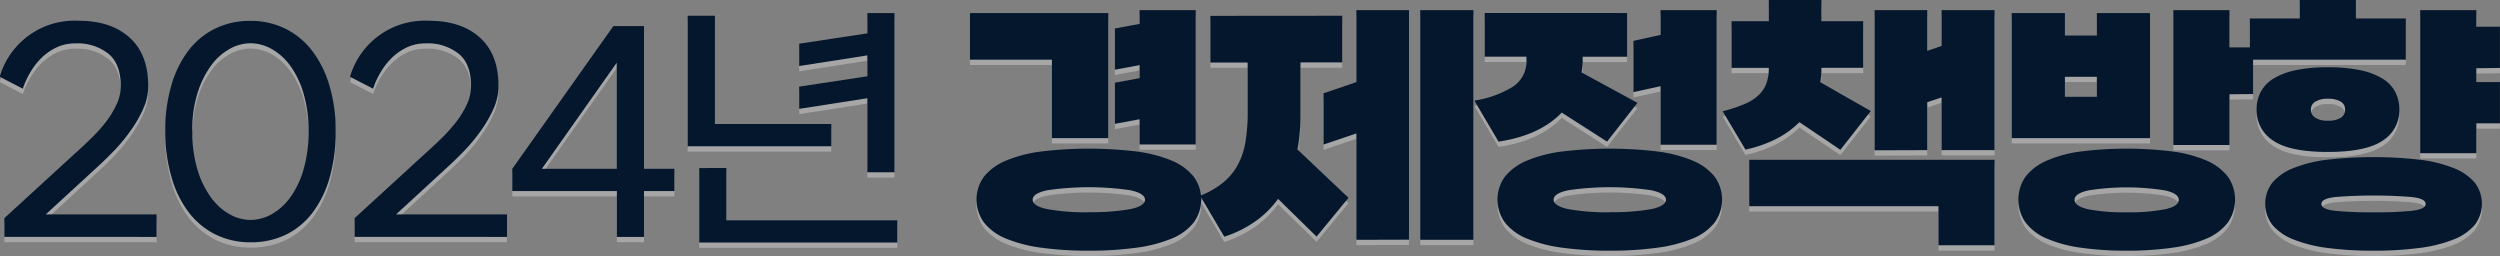 <svg xmlns="http://www.w3.org/2000/svg" viewBox="0 0 469.91 48.12"><rect x="0" y="0" width="469.91" height="48.12" fill="#808080" stroke="none"/><defs><style>.cls-1{isolation:isolate;}.cls-2{opacity:0.3;mix-blend-mode:multiply;}.cls-3{fill:#fff;}.cls-4{fill:#05172d;}</style></defs><g class="cls-1"><g id="레이어_1" data-name="레이어 1"><g class="cls-2"><path class="cls-3" d="M605.69,363.61v-3.52L619,347.9c1-.88,2-1.82,3-2.8a30.77,30.77,0,0,0,2.78-3.09,17.8,17.8,0,0,0,2-3.29,8.14,8.14,0,0,0,.79-3.47c0-2.71-.75-4.73-2.25-6a9.27,9.27,0,0,0-6.32-2,8.09,8.09,0,0,0-3.37.69,10.26,10.26,0,0,0-2.78,1.86,12.87,12.87,0,0,0-2.19,2.73,15.5,15.5,0,0,0-1.5,3.23l-4.34-2.24A14.63,14.63,0,0,1,619.76,323q6,0,9.51,3.19t3.45,9.21a10,10,0,0,1-.87,4,22.6,22.6,0,0,1-2.22,3.95,32.1,32.1,0,0,1-3,3.73q-1.7,1.79-3.37,3.31l-9.79,9H634.3v4.23Z" transform="translate(-604.87 -318.09)"/><path class="cls-3" d="M635.93,343.77a30,30,0,0,1,1.15-8.64,19.92,19.92,0,0,1,3.23-6.56,14.22,14.22,0,0,1,5.05-4.13,15,15,0,0,1,6.58-1.43,14.72,14.72,0,0,1,6.48,1.43,14.37,14.37,0,0,1,5.07,4.13,20,20,0,0,1,3.29,6.56,29.31,29.31,0,0,1,1.18,8.64,31,31,0,0,1-1.13,8.7,19.8,19.8,0,0,1-3.18,6.55,14.07,14.07,0,0,1-5,4.16,15,15,0,0,1-6.66,1.45,14.74,14.74,0,0,1-6.58-1.45,14.41,14.41,0,0,1-5.05-4.16,19.86,19.86,0,0,1-3.23-6.55A30.3,30.3,0,0,1,635.93,343.77Zm5.1,0a23.9,23.9,0,0,0,1,7.37,17.31,17.31,0,0,0,2.6,5.2,10.79,10.79,0,0,0,3.52,3.09,8.07,8.07,0,0,0,3.77,1,8.27,8.27,0,0,0,3.88-1,10.89,10.89,0,0,0,3.52-3.09,16.6,16.6,0,0,0,2.55-5.2,25.27,25.27,0,0,0,1-7.37,24.75,24.75,0,0,0-1-7.29,16.81,16.81,0,0,0-2.55-5.18,11,11,0,0,0-3.52-3.08,8.27,8.27,0,0,0-3.88-1,8.07,8.07,0,0,0-3.77,1,10.87,10.87,0,0,0-3.52,3.08,17.55,17.55,0,0,0-2.6,5.18A23.41,23.41,0,0,0,641,343.77Z" transform="translate(-604.87 -318.09)"/><path class="cls-3" d="M671.53,363.61v-3.52l13.31-12.19c1-.88,2-1.82,3-2.8a30.77,30.77,0,0,0,2.78-3.09,17.8,17.8,0,0,0,2-3.29,8.14,8.14,0,0,0,.79-3.47c0-2.71-.75-4.73-2.25-6a9.27,9.27,0,0,0-6.32-2,8.09,8.09,0,0,0-3.37.69,10.26,10.26,0,0,0-2.78,1.86,12.87,12.87,0,0,0-2.19,2.73,15.5,15.5,0,0,0-1.5,3.23l-4.34-2.24A14.63,14.63,0,0,1,685.6,323q6,0,9.51,3.19t3.45,9.21a10,10,0,0,1-.87,4,22.6,22.6,0,0,1-2.22,3.95,32.1,32.1,0,0,1-3,3.73q-1.7,1.79-3.37,3.31l-9.79,9h20.86v4.23Z" transform="translate(-604.87 -318.09)"/><path class="cls-3" d="M701.16,355v-4.18l19-26.83h5.76v26.83h5.71V355h-5.71v8.62h-5.1V355Zm19.63-24.12-14.07,19.94h14.07Z" transform="translate(-604.87 -318.09)"/><path class="cls-3" d="M739.25,322.05V342.4h21.88v4.18h-27V322.05Zm2.15,28.61v9.84h32.13v4.18H736.3v-14ZM773,321.54v29.93h-5.1V337.55l-12.81,2v-4.18l12.81-1.94v-3.93l-12.81,2V327.3l12.81-1.94v-3.82Z" transform="translate(-604.87 -318.09)"/><path class="cls-3" d="M787.19,330.31v-8.77h26v23.51H802.59V330.31Zm22.34,35.9a64.12,64.12,0,0,1-8.92-.56,26.35,26.35,0,0,1-6.63-1.71,10.16,10.16,0,0,1-4.14-3,7.33,7.33,0,0,1,0-8.67,10.47,10.47,0,0,1,4.14-3,25.53,25.53,0,0,1,6.63-1.71,75.41,75.41,0,0,1,17.85,0,25.74,25.74,0,0,1,6.63,1.71,10.5,10.5,0,0,1,4.13,3,7.29,7.29,0,0,1,0,8.67,10.19,10.19,0,0,1-4.13,3,26.58,26.58,0,0,1-6.63,1.71A64.37,64.37,0,0,1,809.53,366.21Zm0-7.24a42.15,42.15,0,0,0,7.73-.56c1.88-.37,2.83-1,2.83-1.79s-1-1.41-2.83-1.78a53.63,53.63,0,0,0-15.46,0c-1.88.37-2.83,1-2.83,1.78s.95,1.42,2.83,1.79A42.15,42.15,0,0,0,809.53,359Zm4.9-24.33,4.64-.86v-2.45l-4.64.86v-7.75l4.64-.86V321h10.55v25.24H819.07v-4.74l-4.64.87Z" transform="translate(-604.87 -318.09)"/><path class="cls-3" d="M857.16,322.05v8.77h-7.85v9.53c0,1.2,0,2.36-.13,3.5a30.17,30.17,0,0,1-.43,3.34l9.59,9.08-6,7.29-7.24-7.09a18.21,18.21,0,0,1-4.11,4.11,21.77,21.77,0,0,1-6,3l-4.54-7.7a16.18,16.18,0,0,0,4.36-2.5,11.26,11.26,0,0,0,2.73-3.32,13.66,13.66,0,0,0,1.43-4.28,33,33,0,0,0,.41-5.46v-9.48h-7v-8.77Zm2.66,42.12v-20l-6.17,2.09v-9.64l6.17-2.09V321h9.89v43.14Zm22,0h-10V321h10Z" transform="translate(-604.87 -318.09)"/><path class="cls-3" d="M910.71,321.54v8.21h-8.36v.71c0,.38,0,.75-.05,1.12s-.09.75-.15,1.13l10.5,5.71-5.71,7.29-8.52-5.46q-4.12,4.29-11.88,5.46L882,338a19.31,19.31,0,0,0,7.29-2.65,5.67,5.67,0,0,0,2.5-4.95v-.66h-7.85v-8.21Zm-3.26,44.67a64.12,64.12,0,0,1-8.92-.56,26.35,26.35,0,0,1-6.63-1.71,10.16,10.16,0,0,1-4.14-3,7.33,7.33,0,0,1,0-8.67,10.47,10.47,0,0,1,4.14-3,25.53,25.53,0,0,1,6.63-1.71,75.41,75.41,0,0,1,17.85,0,25.74,25.74,0,0,1,6.63,1.71,10.5,10.5,0,0,1,4.13,3,7.33,7.33,0,0,1,0,8.67,10.19,10.19,0,0,1-4.13,3,26.58,26.58,0,0,1-6.63,1.71A64.37,64.37,0,0,1,907.45,366.21Zm0-7.24a42.15,42.15,0,0,0,7.73-.56c1.88-.37,2.83-1,2.83-1.79s-1-1.41-2.83-1.78a53.63,53.63,0,0,0-15.46,0c-1.88.37-2.83,1-2.83,1.78s1,1.42,2.83,1.79A42.15,42.15,0,0,0,907.45,359ZM927.54,321v25.29H917v-11l-5.1,1.12v-9.64l5.1-1.12V321Z" transform="translate(-604.87 -318.09)"/><path class="cls-3" d="M947.23,323.07h7.85v8.77h-7.85V332c0,.44,0,.88-.05,1.3s-.09.84-.15,1.25l9.48,5.41-5.71,7.29-7.7-5.2a17.62,17.62,0,0,1-4.39,3.16,23.83,23.83,0,0,1-5.76,2L928.67,340a27.48,27.48,0,0,0,4.05-1.33A8.92,8.92,0,0,0,935.4,337a6,6,0,0,0,1.48-2.19,8.29,8.29,0,0,0,.46-2.86v-.1h-7v-8.77h7v-4h9.89Zm22,42.12v-7.34H933.66v-8.72h46.11v16.06Zm-12-17.85V321h9.89v7.65l2.7-.92V321h9.95v26.31h-9.95V337.4l-2.7.91v9Z" transform="translate(-604.87 -318.09)"/><path class="cls-3" d="M1009,321.54v23.51H983V321.54h10v4.23h6v-4.23Zm-4.39,44.67a59.52,59.52,0,0,1-8.61-.56,24.59,24.59,0,0,1-6.38-1.71,9.84,9.84,0,0,1-4-3,7.54,7.54,0,0,1,0-8.67,10.15,10.15,0,0,1,4-3,23.82,23.82,0,0,1,6.38-1.71,70.12,70.12,0,0,1,17.21,0,24,24,0,0,1,6.4,1.71,10.15,10.15,0,0,1,4,3,7.54,7.54,0,0,1,0,8.67,9.84,9.84,0,0,1-4,3,24.75,24.75,0,0,1-6.4,1.71A59.87,59.87,0,0,1,1004.6,366.21ZM999,337.29v-3.77h-6v3.77ZM1004.6,359a36.39,36.39,0,0,0,7.15-.56c1.76-.37,2.65-1,2.65-1.79s-.89-1.41-2.65-1.78a45.86,45.86,0,0,0-14.29,0c-1.76.37-2.65,1-2.65,1.78s.89,1.42,2.65,1.79A36.35,36.35,0,0,0,1004.6,359Zm19.33-22.19v9.54h-10.55V321h10.55v7h4.44v8.77Z" transform="translate(-604.87 -318.09)"/><path class="cls-3" d="M1047.7,322.56h9.38v7.75h-29.32v-7.75h9.38v-3.47h10.56Zm-5.25,9.18a28.5,28.5,0,0,1,6.12.56,12.94,12.94,0,0,1,4.18,1.6,6.41,6.41,0,0,1,2.37,2.53,7.2,7.2,0,0,1,.74,3.26,6.73,6.73,0,0,1-3.11,5.82q-3.12,2.13-10.3,2.14t-10.31-2.14a6.73,6.73,0,0,1-3.11-5.82,7.2,7.2,0,0,1,.74-3.26,6.55,6.55,0,0,1,2.37-2.53,13,13,0,0,1,4.16-1.6A28.41,28.41,0,0,1,1042.45,331.74Zm8.56,34.47a64.75,64.75,0,0,1-8.61-.51,26.17,26.17,0,0,1-6.38-1.58,10,10,0,0,1-4-2.73,6.52,6.52,0,0,1,0-8,10,10,0,0,1,4-2.73,24.92,24.92,0,0,1,6.38-1.56,77.37,77.37,0,0,1,17.21,0,25.09,25.09,0,0,1,6.4,1.56,10,10,0,0,1,4,2.73,6.52,6.52,0,0,1,0,8,10,10,0,0,1-4,2.73,26.35,26.35,0,0,1-6.4,1.58A65.13,65.13,0,0,1,1051,366.21Zm-8.56-28.56a4.38,4.38,0,0,0-2.37.54,1.67,1.67,0,0,0-.85,1.5,1.73,1.73,0,0,0,.85,1.53,4.2,4.2,0,0,0,2.37.56,4.47,4.47,0,0,0,2.37-.53,1.74,1.74,0,0,0,.84-1.56,1.66,1.66,0,0,0-.87-1.53A4.61,4.61,0,0,0,1042.45,337.65ZM1051,359a70.58,70.58,0,0,0,7.15-.28c1.76-.19,2.65-.62,2.65-1.3s-.89-1.11-2.65-1.3a91.17,91.17,0,0,0-14.28,0c-1.77.19-2.66.62-2.66,1.3s.89,1.11,2.66,1.3A70.15,70.15,0,0,0,1051,359Zm19.33-27.08v2.6h4.44v7.75h-4.44v5.61h-10.55V321h10.55v3.11h4.44v7.75Z" transform="translate(-604.87 -318.09)"/></g><path class="cls-4" d="M605.69,362.61v-3.52L619,346.9c1-.88,2-1.82,3-2.8a30.77,30.77,0,0,0,2.78-3.09,17.8,17.8,0,0,0,2-3.29,8.14,8.14,0,0,0,.79-3.47c0-2.71-.75-4.73-2.25-6a9.27,9.27,0,0,0-6.32-2,8.09,8.09,0,0,0-3.37.69,10.26,10.26,0,0,0-2.78,1.86,12.87,12.87,0,0,0-2.19,2.73,15.5,15.5,0,0,0-1.5,3.23l-4.34-2.24A14.63,14.63,0,0,1,619.76,322q6,0,9.51,3.19t3.45,9.21a10,10,0,0,1-.87,4,22.6,22.6,0,0,1-2.22,3.95,32.1,32.1,0,0,1-3,3.73q-1.7,1.79-3.37,3.31l-9.79,9H634.3v4.23Z" transform="translate(-604.87 -318.09)"/><path class="cls-4" d="M635.93,342.77a30,30,0,0,1,1.15-8.64,19.92,19.92,0,0,1,3.23-6.56,14.22,14.22,0,0,1,5.05-4.13,15,15,0,0,1,6.58-1.43,14.72,14.72,0,0,1,6.48,1.43,14.37,14.37,0,0,1,5.07,4.13,20,20,0,0,1,3.29,6.56,29.31,29.31,0,0,1,1.18,8.64,31,31,0,0,1-1.13,8.7,19.8,19.8,0,0,1-3.18,6.55,14.07,14.07,0,0,1-5,4.16,15,15,0,0,1-6.66,1.45,14.74,14.74,0,0,1-6.58-1.45,14.41,14.41,0,0,1-5.05-4.16,19.86,19.86,0,0,1-3.23-6.55A30.3,30.3,0,0,1,635.93,342.77Zm5.1,0a23.9,23.9,0,0,0,1,7.37,17.31,17.31,0,0,0,2.6,5.2,10.79,10.79,0,0,0,3.52,3.09,8.07,8.07,0,0,0,3.77,1,8.27,8.27,0,0,0,3.88-1,10.89,10.89,0,0,0,3.52-3.09,16.6,16.6,0,0,0,2.55-5.2,25.27,25.27,0,0,0,1-7.37,24.75,24.75,0,0,0-1-7.29,16.81,16.81,0,0,0-2.55-5.18,11,11,0,0,0-3.52-3.08,8.27,8.27,0,0,0-3.88-1,8.07,8.07,0,0,0-3.77,1,10.87,10.87,0,0,0-3.52,3.08,17.55,17.55,0,0,0-2.6,5.18A23.41,23.41,0,0,0,641,342.77Z" transform="translate(-604.87 -318.09)"/><path class="cls-4" d="M671.53,362.61v-3.52l13.31-12.19c1-.88,2-1.82,3-2.8a30.77,30.77,0,0,0,2.78-3.09,17.8,17.8,0,0,0,2-3.29,8.14,8.14,0,0,0,.79-3.47c0-2.71-.75-4.73-2.25-6a9.27,9.27,0,0,0-6.32-2,8.09,8.09,0,0,0-3.37.69,10.26,10.26,0,0,0-2.78,1.86,12.87,12.87,0,0,0-2.19,2.73,15.5,15.5,0,0,0-1.5,3.23l-4.34-2.24A14.63,14.63,0,0,1,685.6,322q6,0,9.51,3.19t3.45,9.21a10,10,0,0,1-.87,4,22.6,22.6,0,0,1-2.22,3.95,32.1,32.1,0,0,1-3,3.73q-1.7,1.79-3.37,3.31l-9.79,9h20.86v4.23Z" transform="translate(-604.87 -318.09)"/><path class="cls-4" d="M701.16,354v-4.18l19-26.83h5.76v26.83h5.71V354h-5.71v8.62h-5.1V354Zm19.63-24.12-14.07,19.94h14.07Z" transform="translate(-604.87 -318.09)"/><path class="cls-4" d="M739.25,321.05V341.4h21.88v4.18h-27V321.05Zm2.15,28.61v9.84h32.13v4.18H736.3v-14ZM773,320.54v29.93h-5.1V336.55l-12.81,2v-4.18l12.81-1.94v-3.93l-12.81,2V326.3l12.81-1.94v-3.82Z" transform="translate(-604.87 -318.09)"/><path class="cls-4" d="M787.19,329.31v-8.77h26v23.51H802.59V329.31Zm22.34,35.9a64.12,64.12,0,0,1-8.92-.56,26.35,26.35,0,0,1-6.63-1.71,10.16,10.16,0,0,1-4.14-3,7.33,7.33,0,0,1,0-8.67,10.47,10.47,0,0,1,4.14-3,25.53,25.53,0,0,1,6.63-1.71,75.41,75.41,0,0,1,17.85,0,25.74,25.74,0,0,1,6.63,1.71,10.5,10.5,0,0,1,4.13,3,7.29,7.29,0,0,1,0,8.67,10.19,10.19,0,0,1-4.13,3,26.58,26.58,0,0,1-6.63,1.71A64.37,64.37,0,0,1,809.53,365.21Zm0-7.24a42.15,42.15,0,0,0,7.73-.56c1.88-.37,2.83-1,2.83-1.79s-1-1.41-2.83-1.78a53.63,53.63,0,0,0-15.46,0c-1.88.37-2.83,1-2.83,1.78s.95,1.42,2.83,1.79A42.15,42.15,0,0,0,809.53,358Zm4.9-24.33,4.64-.86v-2.45l-4.64.86v-7.75l4.64-.86V320h10.55v25.24H819.07v-4.74l-4.64.87Z" transform="translate(-604.87 -318.09)"/><path class="cls-4" d="M857.16,321.05v8.77h-7.85v9.53c0,1.2,0,2.36-.13,3.5a30.17,30.17,0,0,1-.43,3.34l9.59,9.08-6,7.29-7.24-7.09a18.21,18.21,0,0,1-4.11,4.11,21.77,21.77,0,0,1-6,3l-4.54-7.7a16.18,16.18,0,0,0,4.36-2.5,11.26,11.26,0,0,0,2.73-3.32,13.66,13.66,0,0,0,1.43-4.28,33,33,0,0,0,.41-5.46v-9.48h-7v-8.77Zm2.66,42.12v-20l-6.17,2.09v-9.64l6.17-2.09V320h9.89v43.14Zm22,0h-10V320h10Z" transform="translate(-604.87 -318.09)"/><path class="cls-4" d="M910.71,320.54v8.21h-8.36v.71c0,.38,0,.75-.05,1.12s-.09.75-.15,1.13l10.5,5.71-5.71,7.29-8.52-5.46q-4.12,4.29-11.88,5.46L882,337a19.31,19.31,0,0,0,7.29-2.65,5.67,5.67,0,0,0,2.5-4.95v-.66h-7.85v-8.21Zm-3.26,44.67a64.12,64.12,0,0,1-8.92-.56,26.35,26.35,0,0,1-6.63-1.71,10.16,10.16,0,0,1-4.14-3,7.33,7.33,0,0,1,0-8.67,10.47,10.47,0,0,1,4.14-3,25.53,25.53,0,0,1,6.63-1.71,75.41,75.41,0,0,1,17.85,0,25.74,25.74,0,0,1,6.63,1.71,10.5,10.5,0,0,1,4.13,3,7.33,7.33,0,0,1,0,8.67,10.19,10.19,0,0,1-4.13,3,26.58,26.58,0,0,1-6.63,1.71A64.37,64.37,0,0,1,907.45,365.21Zm0-7.24a42.15,42.15,0,0,0,7.73-.56c1.88-.37,2.83-1,2.83-1.79s-1-1.41-2.83-1.78a53.63,53.63,0,0,0-15.46,0c-1.88.37-2.83,1-2.83,1.78s1,1.42,2.83,1.79A42.15,42.15,0,0,0,907.45,358ZM927.54,320v25.29H917v-11l-5.1,1.12v-9.64l5.1-1.12V320Z" transform="translate(-604.87 -318.09)"/><path class="cls-4" d="M947.23,322.07h7.85v8.77h-7.85V331c0,.44,0,.88-.05,1.3s-.09.84-.15,1.25l9.48,5.41-5.71,7.29-7.7-5.2a17.62,17.62,0,0,1-4.39,3.16,23.83,23.83,0,0,1-5.76,2L928.67,339a27.48,27.48,0,0,0,4.05-1.33A8.92,8.92,0,0,0,935.4,336a6,6,0,0,0,1.48-2.19,8.29,8.29,0,0,0,.46-2.86v-.1h-7v-8.77h7v-4h9.89Zm22,42.12v-7.34H933.66v-8.72h46.11v16.06Zm-12-17.85V320h9.89v7.65l2.7-.92V320h9.95v26.31h-9.95V336.4l-2.7.91v9Z" transform="translate(-604.87 -318.09)"/><path class="cls-4" d="M1009,320.54v23.51H983V320.54h10v4.23h6v-4.23Zm-4.39,44.67a59.52,59.52,0,0,1-8.61-.56,24.59,24.59,0,0,1-6.38-1.71,9.84,9.84,0,0,1-4-3,7.54,7.54,0,0,1,0-8.67,10.15,10.15,0,0,1,4-3,23.82,23.82,0,0,1,6.38-1.71,70.12,70.12,0,0,1,17.21,0,24,24,0,0,1,6.4,1.71,10.15,10.15,0,0,1,4,3,7.54,7.54,0,0,1,0,8.67,9.84,9.84,0,0,1-4,3,24.75,24.75,0,0,1-6.4,1.71A59.87,59.87,0,0,1,1004.6,365.21ZM999,336.29v-3.77h-6v3.77ZM1004.6,358a36.39,36.39,0,0,0,7.15-.56c1.76-.37,2.65-1,2.65-1.79s-.89-1.41-2.65-1.78a45.86,45.86,0,0,0-14.29,0c-1.76.37-2.65,1-2.65,1.78s.89,1.42,2.65,1.79A36.35,36.35,0,0,0,1004.6,358Zm19.33-22.19v9.54h-10.55V320h10.55v7h4.44v8.77Z" transform="translate(-604.87 -318.09)"/><path class="cls-4" d="M1047.7,321.56h9.38v7.75h-29.32v-7.75h9.38v-3.47h10.56Zm-5.25,9.18a28.5,28.5,0,0,1,6.12.56,12.94,12.94,0,0,1,4.18,1.6,6.41,6.41,0,0,1,2.37,2.53,7.2,7.2,0,0,1,.74,3.26,6.73,6.73,0,0,1-3.11,5.82q-3.12,2.13-10.3,2.14t-10.31-2.14a6.73,6.73,0,0,1-3.11-5.82,7.2,7.2,0,0,1,.74-3.26,6.55,6.55,0,0,1,2.37-2.53,13,13,0,0,1,4.16-1.6A28.41,28.41,0,0,1,1042.45,330.74Zm8.56,34.47a64.75,64.75,0,0,1-8.61-.51,26.17,26.17,0,0,1-6.38-1.58,10,10,0,0,1-4-2.73,6.52,6.52,0,0,1,0-8,10,10,0,0,1,4-2.73,24.92,24.92,0,0,1,6.38-1.56,77.37,77.37,0,0,1,17.21,0,25.09,25.09,0,0,1,6.4,1.56,10,10,0,0,1,4,2.73,6.52,6.52,0,0,1,0,8,10,10,0,0,1-4,2.73,26.35,26.35,0,0,1-6.4,1.58A65.13,65.13,0,0,1,1051,365.21Zm-8.56-28.56a4.38,4.38,0,0,0-2.37.54,1.67,1.67,0,0,0-.85,1.5,1.73,1.73,0,0,0,.85,1.53,4.2,4.2,0,0,0,2.37.56,4.47,4.47,0,0,0,2.37-.53,1.74,1.74,0,0,0,.84-1.56,1.66,1.66,0,0,0-.87-1.53A4.61,4.61,0,0,0,1042.45,336.65ZM1051,358a70.58,70.58,0,0,0,7.15-.28c1.76-.19,2.65-.62,2.65-1.3s-.89-1.11-2.65-1.3a91.17,91.17,0,0,0-14.28,0c-1.77.19-2.66.62-2.66,1.3s.89,1.11,2.66,1.3A70.15,70.15,0,0,0,1051,358Zm19.33-27.08v2.6h4.44v7.75h-4.44v5.61h-10.55V320h10.55v3.11h4.44v7.75Z" transform="translate(-604.87 -318.09)"/></g></g></svg>